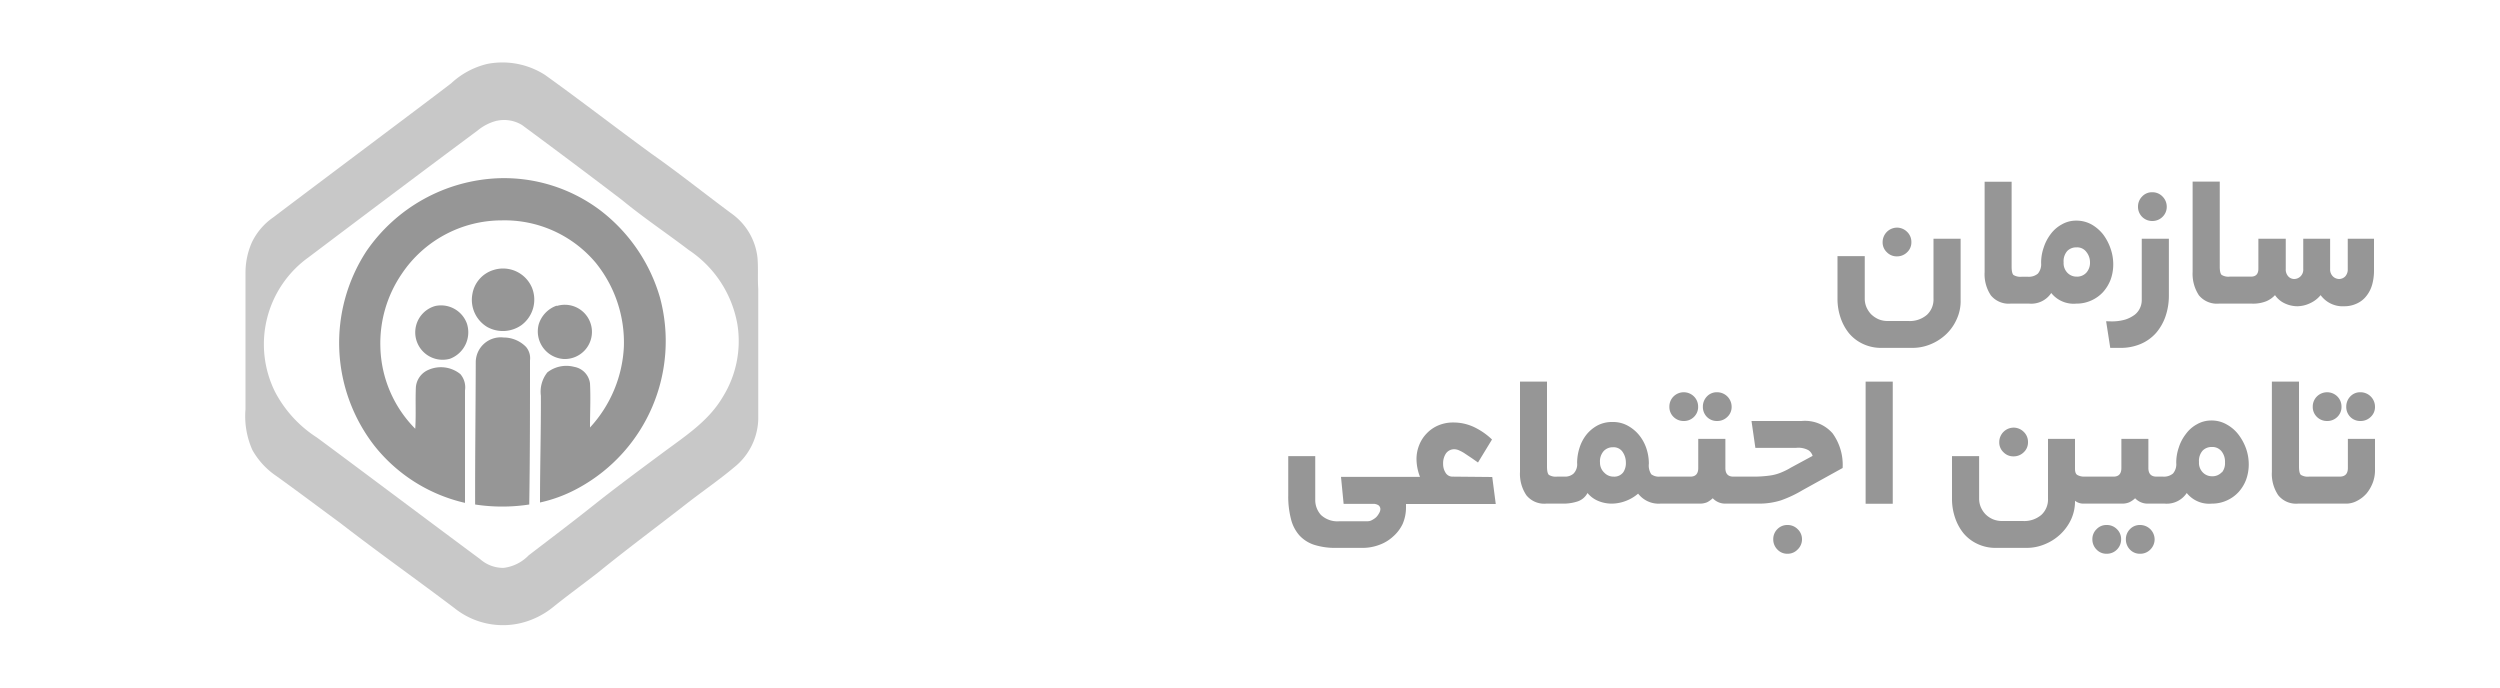 <svg id="Layer_1" data-name="Layer 1" xmlns="http://www.w3.org/2000/svg" viewBox="0 0 200 55"><defs><style>.cls-1{fill:#969696;}.cls-2{fill:#c8c8c8;}</style></defs><title>NOSA-Cust_TaminEjtemaei</title><path class="cls-1" d="M151.75,20.51a1.14,1.14,0,0,0,.82-.33,1.07,1.07,0,0,0,.34-.81,1.11,1.11,0,0,0-.34-.82,1.15,1.15,0,0,0-.82-.34,1.16,1.16,0,0,0-1.14,1.16,1.07,1.07,0,0,0,.34.81A1.09,1.09,0,0,0,151.75,20.51Z"/><path class="cls-1" d="M156.85,24V19.1h-2.17v4.79a1.67,1.67,0,0,1-.53,1.3,2.1,2.1,0,0,1-1.48.49H151a1.85,1.85,0,0,1-.74-.15,2.06,2.06,0,0,1-.58-.4,1.93,1.93,0,0,1-.37-.57,1.74,1.74,0,0,1-.13-.67v-3.4H147v3.42a4.61,4.61,0,0,0,.24,1.49,4,4,0,0,0,.68,1.26,3.23,3.23,0,0,0,1.11.85,3.37,3.37,0,0,0,1.49.32H153a3.75,3.75,0,0,0,1.45-.29,4,4,0,0,0,1.23-.79,3.73,3.73,0,0,0,.85-1.2A3.44,3.44,0,0,0,156.85,24Z"/><path class="cls-1" d="M160.84,24.29h1.5a1.92,1.92,0,0,0,1.76-.85,2.29,2.29,0,0,0,2,.85,2.84,2.84,0,0,0,1.2-.25,2.88,2.88,0,0,0,.94-.67,3.21,3.21,0,0,0,.61-1,3.59,3.59,0,0,0,.21-1.24,3.79,3.79,0,0,0-.21-1.23,4.11,4.11,0,0,0-.58-1.12,3.22,3.22,0,0,0-.94-.82,2.5,2.5,0,0,0-1.23-.31,2.27,2.27,0,0,0-1.15.3,2.74,2.74,0,0,0-.89.77,3.6,3.6,0,0,0-.57,1.1,3.69,3.69,0,0,0-.2,1.23,1.16,1.16,0,0,1-.26.84,1.12,1.12,0,0,1-.79.25h-.51a1.07,1.07,0,0,1-.65-.14q-.15-.14-.15-.66v-6.8h-2.16v7.22a3.05,3.05,0,0,0,.5,1.87A1.84,1.84,0,0,0,160.84,24.29Zm4.55-4.22a1,1,0,0,1,.73-.28.91.91,0,0,1,.8.38,1.31,1.31,0,0,1,.28.82,1.18,1.18,0,0,1-.28.81,1,1,0,0,1-.8.33,1,1,0,0,1-.72-.3,1.1,1.1,0,0,1-.31-.84A1.23,1.23,0,0,1,165.39,20.07Z"/><path class="cls-1" d="M168.49,25.7l.33,2.13h.81a4.07,4.07,0,0,0,1.64-.32,3.44,3.44,0,0,0,1.21-.87,4.05,4.05,0,0,0,.76-1.33,5.1,5.1,0,0,0,.27-1.68V19.1h-2.17V24a1.5,1.5,0,0,1-.13.62,1.47,1.47,0,0,1-.42.55,2.62,2.62,0,0,1-.75.39,3.77,3.77,0,0,1-1.15.15Z"/><path class="cls-1" d="M172.18,17.68a1.14,1.14,0,0,0,.82-.33,1.11,1.11,0,0,0,.34-.81,1.15,1.15,0,0,0-.34-.82,1.11,1.11,0,0,0-.82-.34,1.07,1.07,0,0,0-.81.34,1.14,1.14,0,0,0-.33.82,1.13,1.13,0,0,0,1.14,1.14Z"/><path class="cls-1" d="M187.82,19.1v2.42a.81.81,0,0,1-.21.6.69.69,0,0,1-.48.2.73.73,0,0,1-.49-.2.78.78,0,0,1-.23-.6V19.1h-2.15v2.42a.75.75,0,0,1-.23.6.73.73,0,0,1-.49.2.65.65,0,0,1-.47-.2.81.81,0,0,1-.21-.6V19.1h-2.19v2.4c0,.42-.2.63-.59.63h-1.71a1,1,0,0,1-.64-.14q-.15-.14-.15-.66v-6.8h-2.17v7.22a3.12,3.12,0,0,0,.5,1.87,1.86,1.86,0,0,0,1.59.67h2.66a2.82,2.82,0,0,0,1.14-.19,2,2,0,0,0,.7-.49,1.92,1.92,0,0,0,.78.66,2.39,2.39,0,0,0,1,.23,2.44,2.44,0,0,0,1-.23,2.34,2.34,0,0,0,.87-.66,2.18,2.18,0,0,0,1.9.89,2.31,2.31,0,0,0,1-.22,2,2,0,0,0,.76-.6,2.55,2.55,0,0,0,.46-.9,4.16,4.16,0,0,0,.15-1.15V19.1Z"/><path class="cls-1" d="M116.24,38.13a.64.64,0,0,1-.6-.32,1.28,1.28,0,0,1-.19-.69,1.42,1.42,0,0,1,.23-.85.81.81,0,0,1,.7-.33,1,1,0,0,1,.39.11,2.76,2.76,0,0,1,.46.26l.51.34.5.35,1.12-1.84a5.48,5.48,0,0,0-1.45-1,3.84,3.84,0,0,0-1.63-.36,3,3,0,0,0-1.21.23,2.77,2.77,0,0,0-.94.65,2.8,2.8,0,0,0-.6.94,3,3,0,0,0-.21,1.12,4,4,0,0,0,.28,1.41h-6.32l.21,2.16h2.33a.74.74,0,0,1,.47.12.4.4,0,0,1,.14.28.63.63,0,0,1-.1.34,1.44,1.44,0,0,1-.23.32,1.5,1.5,0,0,1-.33.23.71.71,0,0,1-.37.1h-2.24a1.93,1.93,0,0,1-1.48-.5,1.77,1.77,0,0,1-.46-1.21V36.49h-2.16v3.12a7.19,7.19,0,0,0,.22,1.92,3.08,3.08,0,0,0,.68,1.31,2.76,2.76,0,0,0,1.19.75,5.56,5.56,0,0,0,1.75.24H109a3.75,3.75,0,0,0,1.34-.24,3.26,3.26,0,0,0,1.11-.67,3.14,3.14,0,0,0,.76-1,3.32,3.32,0,0,0,.27-1.35v-.25h7.18l-.28-2.16Z"/><path class="cls-1" d="M137.37,33.68a1.14,1.14,0,0,0,.82-.33,1.07,1.07,0,0,0,.34-.81,1.16,1.16,0,0,0-1.16-1.16,1.08,1.08,0,0,0-.82.34,1.17,1.17,0,0,0-.32.82,1.13,1.13,0,0,0,.32.81A1.11,1.11,0,0,0,137.37,33.68Z"/><path class="cls-1" d="M134.69,33.68a1.13,1.13,0,0,0,.83-.33,1.1,1.1,0,0,0,.33-.81,1.14,1.14,0,0,0-.33-.82,1.16,1.16,0,0,0-1.64,0,1.14,1.14,0,0,0-.33.82,1.1,1.1,0,0,0,.33.81A1.13,1.13,0,0,0,134.69,33.68Z"/><path class="cls-1" d="M144.12,33.68h-4l.31,2.15h3.25a1.68,1.68,0,0,1,1,.19.84.84,0,0,1,.33.45l-1.74.94a5.12,5.12,0,0,1-.73.37,3.59,3.59,0,0,1-1,.27,9.47,9.47,0,0,1-1.27.08h-1.6c-.43,0-.64-.23-.64-.69V35.11h-2.17v2.33q0,.69-.63.69h-2.45a1,1,0,0,1-.68-.19,1.3,1.3,0,0,1-.19-.86,3.93,3.93,0,0,0-.2-1.21,3.41,3.41,0,0,0-.58-1.06,3.09,3.09,0,0,0-.92-.76,2.43,2.43,0,0,0-1.21-.29,2.51,2.51,0,0,0-1.17.26,2.94,2.94,0,0,0-.89.72,3.28,3.28,0,0,0-.57,1.06,4,4,0,0,0-.2,1.24,1.06,1.06,0,0,1-.29.85,1,1,0,0,1-.66.24h-.66a1.05,1.05,0,0,1-.65-.14q-.15-.14-.15-.66v-6.8H121.6v7.22a3.05,3.05,0,0,0,.51,1.87,1.83,1.83,0,0,0,1.58.67H125a3.69,3.69,0,0,0,1.22-.18,1.39,1.39,0,0,0,.78-.67,2.19,2.19,0,0,0,.87.64,2.8,2.8,0,0,0,1.07.21,3.2,3.2,0,0,0,1.11-.21,3.26,3.26,0,0,0,1-.59,2.07,2.07,0,0,0,1.78.8H136a1.48,1.48,0,0,0,.57-.11,2,2,0,0,0,.45-.32,1.36,1.36,0,0,0,1,.43h2.68a5.82,5.82,0,0,0,1.77-.26,9.52,9.52,0,0,0,1.74-.82l3.2-1.77a4.31,4.31,0,0,0-.8-2.77A2.93,2.93,0,0,0,144.12,33.68Zm-14.25,4.09a.89.89,0,0,1-.78.36,1,1,0,0,1-.73-.3A1.09,1.09,0,0,1,128,37a1.23,1.23,0,0,1,.31-.93,1,1,0,0,1,.74-.29.86.86,0,0,1,.77.39,1.49,1.49,0,0,1,.25.83A1.33,1.33,0,0,1,129.87,37.77Z"/><path class="cls-1" d="M143,42a1.1,1.1,0,0,0-.81.33,1.12,1.12,0,0,0-.33.81,1.14,1.14,0,0,0,.33.82,1.07,1.07,0,0,0,.81.34,1.09,1.09,0,0,0,.81-.34,1.12,1.12,0,0,0,.35-.82,1.1,1.1,0,0,0-.35-.81A1.12,1.12,0,0,0,143,42Z"/><rect class="cls-1" x="149.25" y="30.53" width="2.17" height="9.77"/><path class="cls-1" d="M161.08,34.21a1.16,1.16,0,0,0-1.14,1.16,1.07,1.07,0,0,0,.34.81,1.09,1.09,0,0,0,.8.33,1.14,1.14,0,0,0,.82-.33,1.07,1.07,0,0,0,.34-.81,1.11,1.11,0,0,0-.34-.82A1.15,1.15,0,0,0,161.08,34.21Z"/><path class="cls-1" d="M171.21,42a1.08,1.08,0,0,0-.82.34,1.13,1.13,0,0,0-.32.8,1.17,1.17,0,0,0,.32.82,1.08,1.08,0,0,0,.82.34,1.11,1.11,0,0,0,.82-.34,1.15,1.15,0,0,0,.34-.82A1.16,1.16,0,0,0,171.21,42Z"/><path class="cls-1" d="M168.53,42a1.07,1.07,0,0,0-.81.34,1.09,1.09,0,0,0-.33.8,1.14,1.14,0,0,0,.33.82,1.07,1.07,0,0,0,.81.34,1.12,1.12,0,0,0,.83-.34,1.14,1.14,0,0,0,.33-.82,1.09,1.09,0,0,0-.33-.8A1.12,1.12,0,0,0,168.53,42Z"/><path class="cls-1" d="M179.08,34.77a3,3,0,0,0-.94-.81,2.4,2.4,0,0,0-1.23-.32,2.27,2.27,0,0,0-1.15.3,2.66,2.66,0,0,0-.89.78,3.43,3.43,0,0,0-.57,1.09,3.69,3.69,0,0,0-.2,1.23,1.14,1.14,0,0,1-.26.84,1.12,1.12,0,0,1-.79.25h-.53c-.43,0-.65-.23-.65-.69V35.11h-2.16v2.33q0,.69-.63.69h-2.32a1.12,1.12,0,0,1-.55-.12q-.21-.1-.21-.51V35.11h-2.16v4.78a1.67,1.67,0,0,1-.53,1.3,2.11,2.11,0,0,1-1.49.49h-1.67a1.85,1.85,0,0,1-.74-.15,1.87,1.87,0,0,1-.58-.4,1.93,1.93,0,0,1-.37-.57,1.74,1.74,0,0,1-.13-.67v-3.4h-2.17v3.42a4.61,4.61,0,0,0,.24,1.49,4,4,0,0,0,.68,1.26,3.23,3.23,0,0,0,1.11.85,3.37,3.37,0,0,0,1.49.32h2.47a3.73,3.73,0,0,0,1.43-.29,4,4,0,0,0,1.24-.79,3.9,3.9,0,0,0,.86-1.18,3.44,3.44,0,0,0,.32-1.51,1.07,1.07,0,0,0,.67.23h3.11a1.41,1.41,0,0,0,.57-.11,1.81,1.81,0,0,0,.46-.32,1.36,1.36,0,0,0,1,.43h1.37a1.92,1.92,0,0,0,1.76-.85,2.29,2.29,0,0,0,2,.85,2.84,2.84,0,0,0,1.2-.25,2.88,2.88,0,0,0,.94-.67,3.1,3.1,0,0,0,.61-1,3.59,3.59,0,0,0,.21-1.24,3.83,3.83,0,0,0-.21-1.23A4.11,4.11,0,0,0,179.08,34.77Zm-1.33,3a1,1,0,0,1-.8.33,1,1,0,0,1-.72-.3,1.09,1.09,0,0,1-.31-.84,1.23,1.23,0,0,1,.3-.92,1,1,0,0,1,.73-.28.93.93,0,0,1,.8.38A1.33,1.33,0,0,1,178,37,1.16,1.16,0,0,1,177.75,37.8Z"/><path class="cls-1" d="M188.84,31.38a1.08,1.08,0,0,0-.82.34,1.17,1.17,0,0,0-.32.82,1.13,1.13,0,0,0,.32.81,1.11,1.11,0,0,0,.82.33,1.14,1.14,0,0,0,.82-.33,1.07,1.07,0,0,0,.34-.81,1.16,1.16,0,0,0-1.16-1.16Z"/><path class="cls-1" d="M186.16,33.68a1.13,1.13,0,0,0,.83-.33,1.1,1.1,0,0,0,.33-.81,1.14,1.14,0,0,0-.33-.82,1.16,1.16,0,0,0-1.64,0,1.14,1.14,0,0,0-.33.82,1.1,1.1,0,0,0,.33.81A1.13,1.13,0,0,0,186.16,33.68Z"/><path class="cls-1" d="M187.83,37.44q0,.69-.66.69h-2.45a1.05,1.05,0,0,1-.65-.14q-.15-.14-.15-.66v-6.8h-2.17v7.22a3.05,3.05,0,0,0,.51,1.87,1.83,1.83,0,0,0,1.58.67h3.8a1.85,1.85,0,0,0,.94-.23,2.55,2.55,0,0,0,.75-.59,3.1,3.1,0,0,0,.49-.85,2.8,2.8,0,0,0,.18-1V35.11h-2.17Z"/><path class="cls-2" d="M39,5.11A6.32,6.32,0,0,1,43.61,6c2.87,2.06,5.66,4.22,8.51,6.3,2.21,1.55,4.31,3.24,6.48,4.84a5,5,0,0,1,2,3.49c.07.83,0,1.66.06,2.48,0,3.49,0,7,0,10.45a5.09,5.09,0,0,1-1.91,3.81c-1.19,1-2.47,1.88-3.7,2.83-2.39,1.87-4.83,3.67-7.19,5.59-1.22.95-2.48,1.86-3.69,2.84a6.57,6.57,0,0,1-2.52,1.22,6.2,6.2,0,0,1-5.28-1.19c-3-2.27-6.14-4.49-9.15-6.82-1.7-1.25-3.39-2.52-5.1-3.75A6.13,6.13,0,0,1,20.19,36a6.66,6.66,0,0,1-.55-3.27c0-3.63,0-7.26,0-10.89a6,6,0,0,1,.51-2.45,5.13,5.13,0,0,1,1.71-2c3.28-2.49,12.8-9.61,14.24-10.73A6.41,6.41,0,0,1,39,5.11Zm.74,4.55a3.91,3.91,0,0,0-1.53.78c-4.52,3.36-9,6.73-13.52,10.14A8.56,8.56,0,0,0,22,31.34,9.68,9.68,0,0,0,25.35,35c1.71,1.25,10.39,7.76,13.06,9.73a2.78,2.78,0,0,0,1.88.7,3.34,3.34,0,0,0,2-1c1.72-1.32,3.46-2.63,5.18-4s3.68-2.82,5.54-4.2,3.67-2.54,4.81-4.47A8.46,8.46,0,0,0,59,26a9,9,0,0,0-3.9-6c-1.76-1.34-3.6-2.57-5.34-4-2.62-2-5.29-4-8-6A2.75,2.75,0,0,0,39.76,9.66Z"/><path class="cls-1" d="M29.31,20.1a13.45,13.45,0,0,1,10.54-5.84A12.81,12.81,0,0,1,48,16.81a13.5,13.5,0,0,1,4.8,7A13.39,13.39,0,0,1,46.35,39,11.48,11.48,0,0,1,43.2,40.2c0-2.84.08-5.69.07-8.54a2.48,2.48,0,0,1,.52-1.87,2.47,2.47,0,0,1,2.15-.44,1.54,1.54,0,0,1,1.26,1.32c.06,1.17,0,2.35,0,3.53a10.25,10.25,0,0,0,2.71-6.46A10.13,10.13,0,0,0,47.64,21a9.52,9.52,0,0,0-7.5-3.37,9.64,9.64,0,0,0-8,4.28,9.84,9.84,0,0,0-1.71,5.86,9.6,9.6,0,0,0,2.79,6.53c.07-1.11,0-2.21.05-3.32a1.65,1.65,0,0,1,1-1.39,2.47,2.47,0,0,1,2.56.34,1.63,1.63,0,0,1,.37,1.3c0,3,0,6,0,9a12.93,12.93,0,0,1-7.24-4.56A13.42,13.42,0,0,1,29.31,20.1Zm10.17,1.5A2.51,2.51,0,0,1,42.55,23a2.54,2.54,0,0,1-.82,3,2.58,2.58,0,0,1-2.75.16,2.53,2.53,0,0,1-1.19-2.63A2.43,2.43,0,0,1,39.48,21.6Zm-4.66,2.88a2.2,2.2,0,0,1,2.53,1.4A2.26,2.26,0,0,1,36,28.7a2.19,2.19,0,1,1-1.18-4.22Zm9.72,0a2.17,2.17,0,1,1,.56,4.24,2.21,2.21,0,0,1-2-2.78A2.3,2.3,0,0,1,44.54,24.45ZM38.06,29a2,2,0,0,1,2.23-2,2.51,2.51,0,0,1,1.79.75,1.4,1.4,0,0,1,.32,1.08c0,3.84,0,7.69-.06,11.53a14.29,14.29,0,0,1-4.33,0C38,36.65,38.05,32.84,38.06,29Z"/></svg>